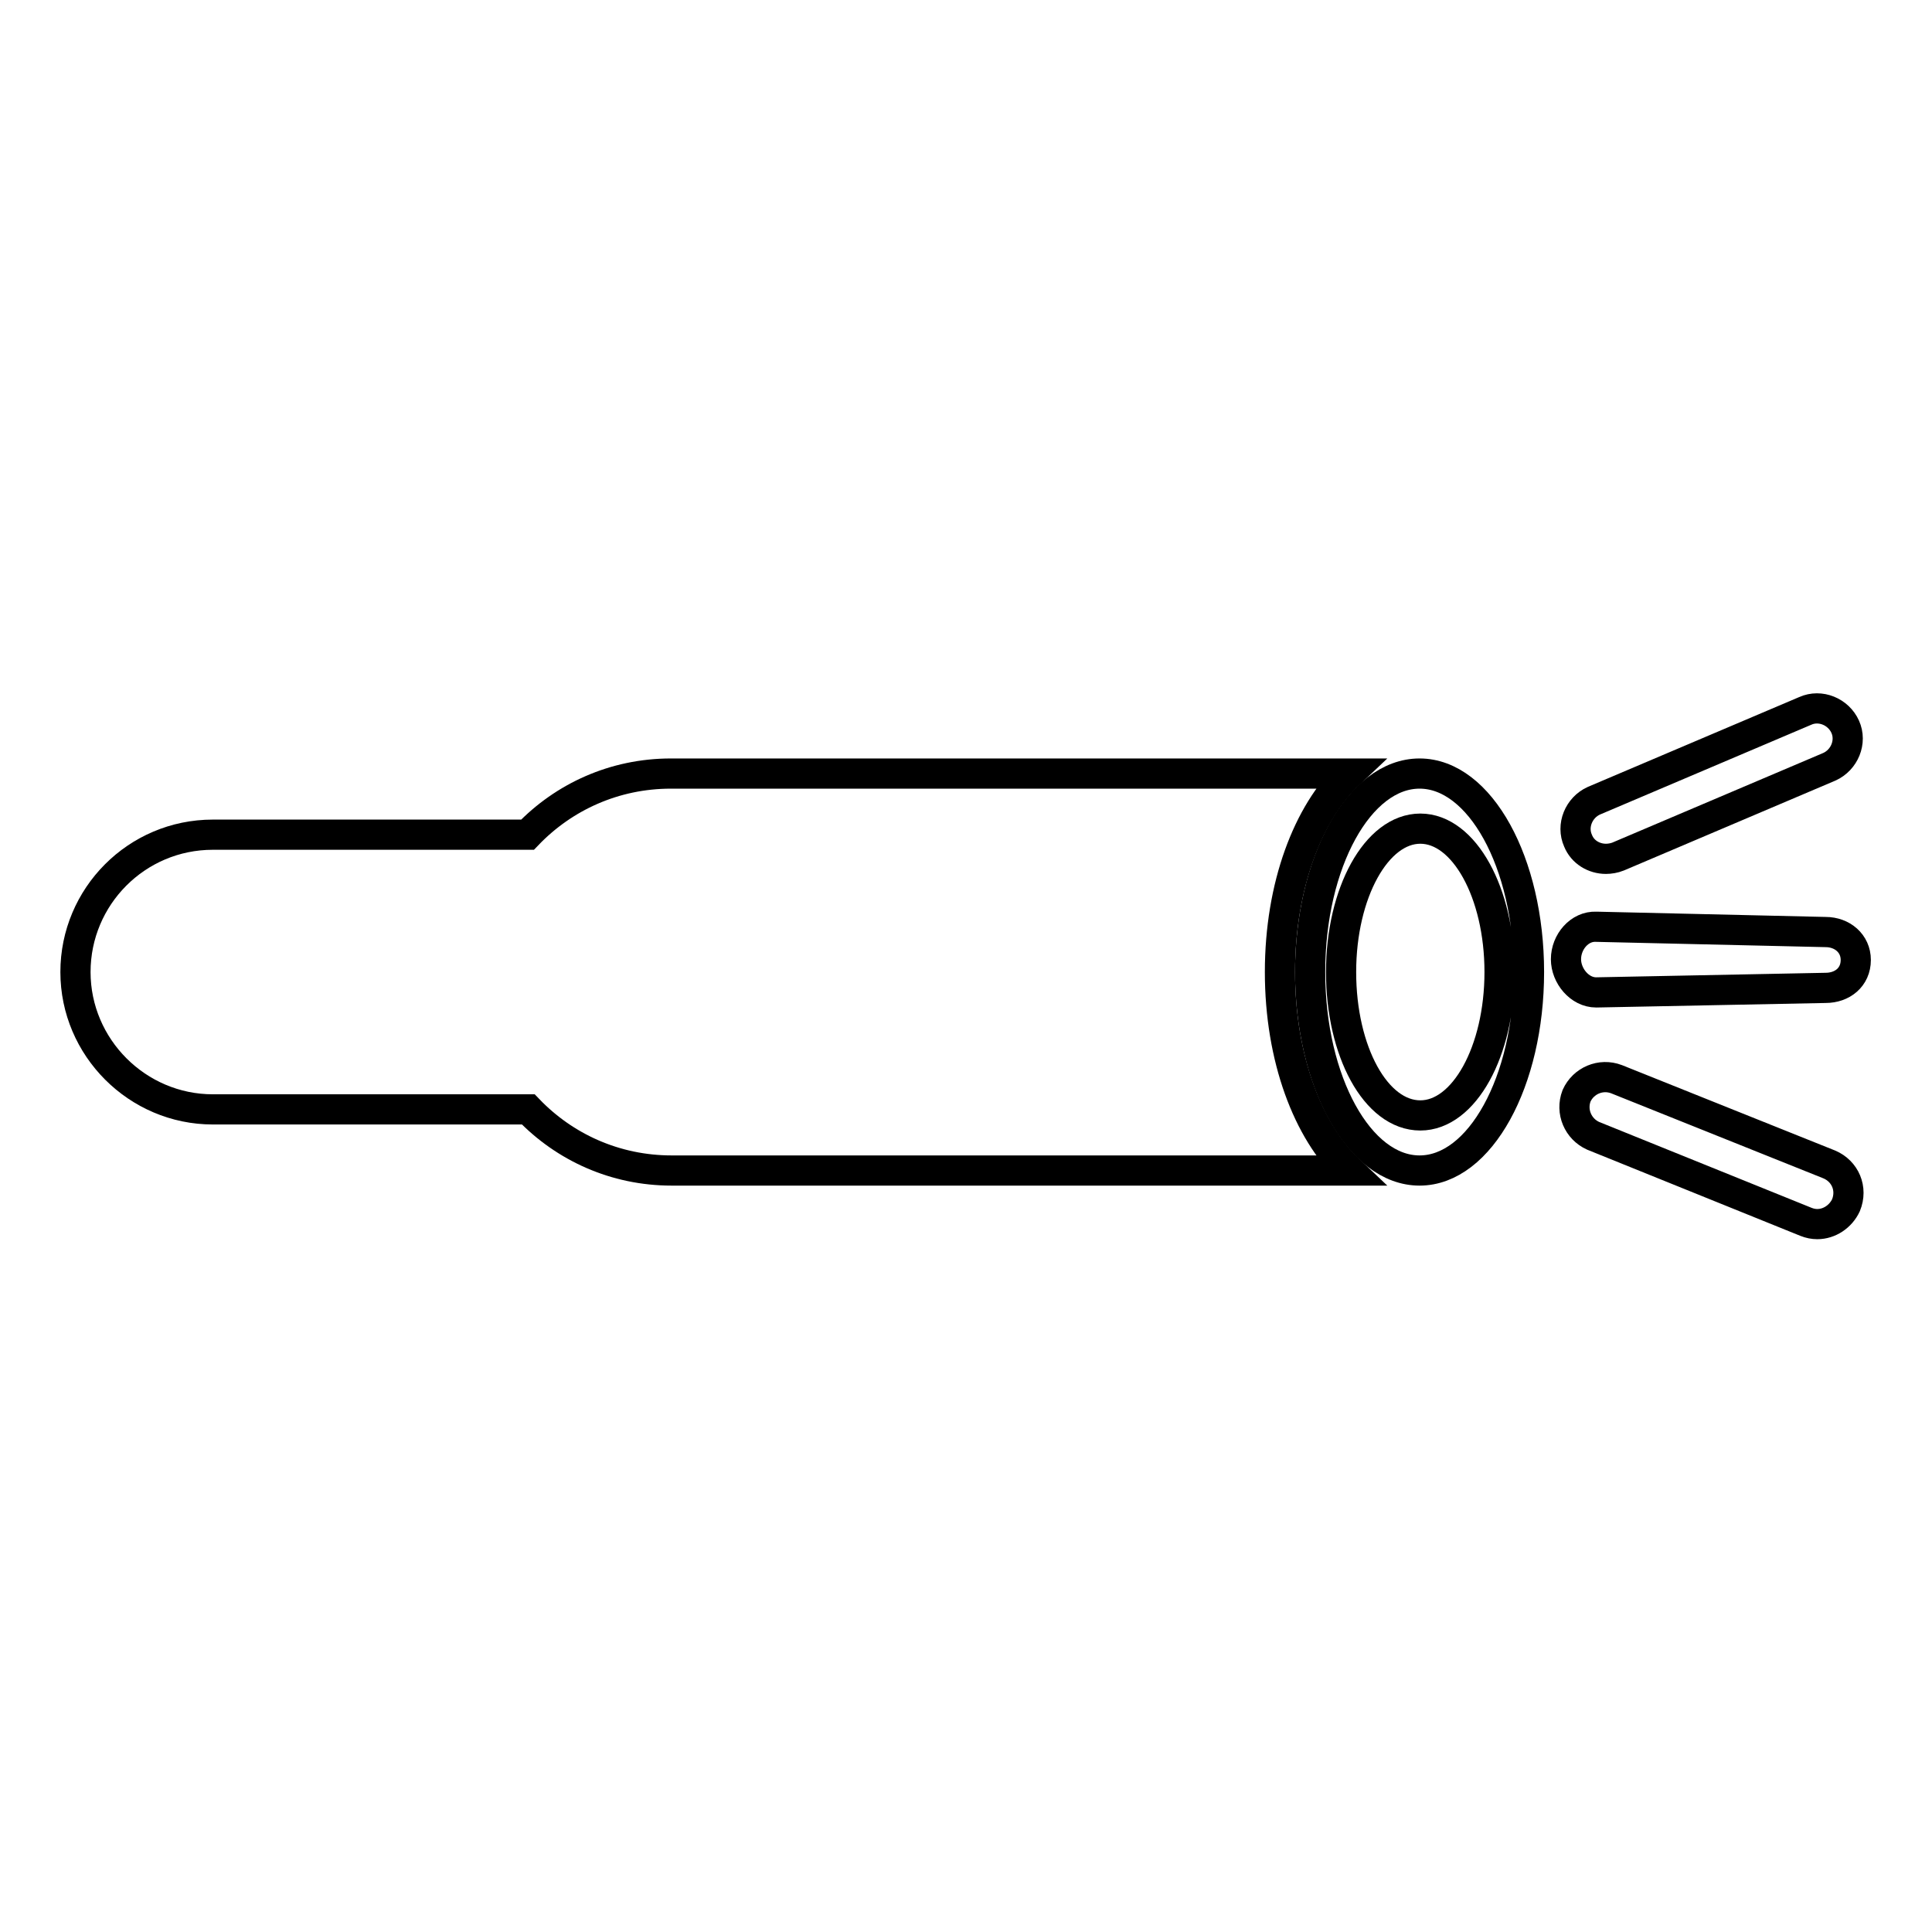 <?xml version="1.0" encoding="utf-8"?>
<!-- Svg Vector Icons : http://www.onlinewebfonts.com/icon -->
<!DOCTYPE svg PUBLIC "-//W3C//DTD SVG 1.1//EN" "http://www.w3.org/Graphics/SVG/1.1/DTD/svg11.dtd">
<svg version="1.1" xmlns="http://www.w3.org/2000/svg" xmlns:xlink="http://www.w3.org/1999/xlink" x="0px" y="0px" viewBox="0 0 256 256" enable-background="new 0 0 256 256" xml:space="preserve">
<g><g><g><g><path stroke-width="4" fill-opacity="0" stroke="#000000"  d="M28.2,147H70c4.8,5,11.5,8.1,19,8.1h89.8c-5.5-5.2-9.2-14.9-9.2-26.3c0-11.4,3.7-21.1,9.2-26.3H88.9c-7.5,0-14.2,3.1-19,8.1H28.2c-10.1,0-18.2,8.2-18.2,18.2C10,138.8,18.2,147,28.2,147z"/><path stroke-width="4" fill-opacity="0" stroke="#000000"  d="M202.6,128.8c0-14.5-6.5-26.3-14.5-26.3c-8,0-14.5,11.8-14.5,26.3c0,14.5,6.5,26.3,14.5,26.3C196.1,155.1,202.6,143.3,202.6,128.8z M177.7,128.8c0-10.5,4.7-19,10.5-19s10.5,8.5,10.5,19c0,10.5-4.7,19-10.5,19C182.3,147.8,177.7,139.3,177.7,128.8z"/><path stroke-width="4" fill-opacity="0" stroke="#000000"  d="M212.8,113.8c0.5,0,1.1-0.1,1.6-0.3l28-11.9c2-0.9,3-3.3,2.1-5.3c-0.9-2-3.3-3-5.3-2.1l-28,11.9c-2,0.9-3,3.3-2.1,5.3C209.7,112.9,211.2,113.8,212.8,113.8z"/><path stroke-width="4" fill-opacity="0" stroke="#000000"  d="M207.5,127.1c0,2.2,1.8,4.4,4,4.4l30.4-0.6l0,0c2.2,0,4-1.4,4-3.7c0-2.2-1.8-3.7-4-3.7l-30.4-0.7l0,0C209.3,122.7,207.5,124.8,207.5,127.1z"/><path stroke-width="4" fill-opacity="0" stroke="#000000"  d="M242.4,154.3L214.2,143c-2.1-0.8-4.4,0.2-5.3,2.2c-0.8,2.1,0.2,4.4,2.2,5.3l28.2,11.4c0.5,0.2,1,0.3,1.5,0.3c1.6,0,3.1-1,3.8-2.5C245.5,157.5,244.5,155.2,242.4,154.3z"/></g></g><g></g><g></g><g></g><g></g><g></g><g></g><g></g><g></g><g></g><g></g><g></g><g></g><g></g><g></g><g></g></g></g>
</svg>